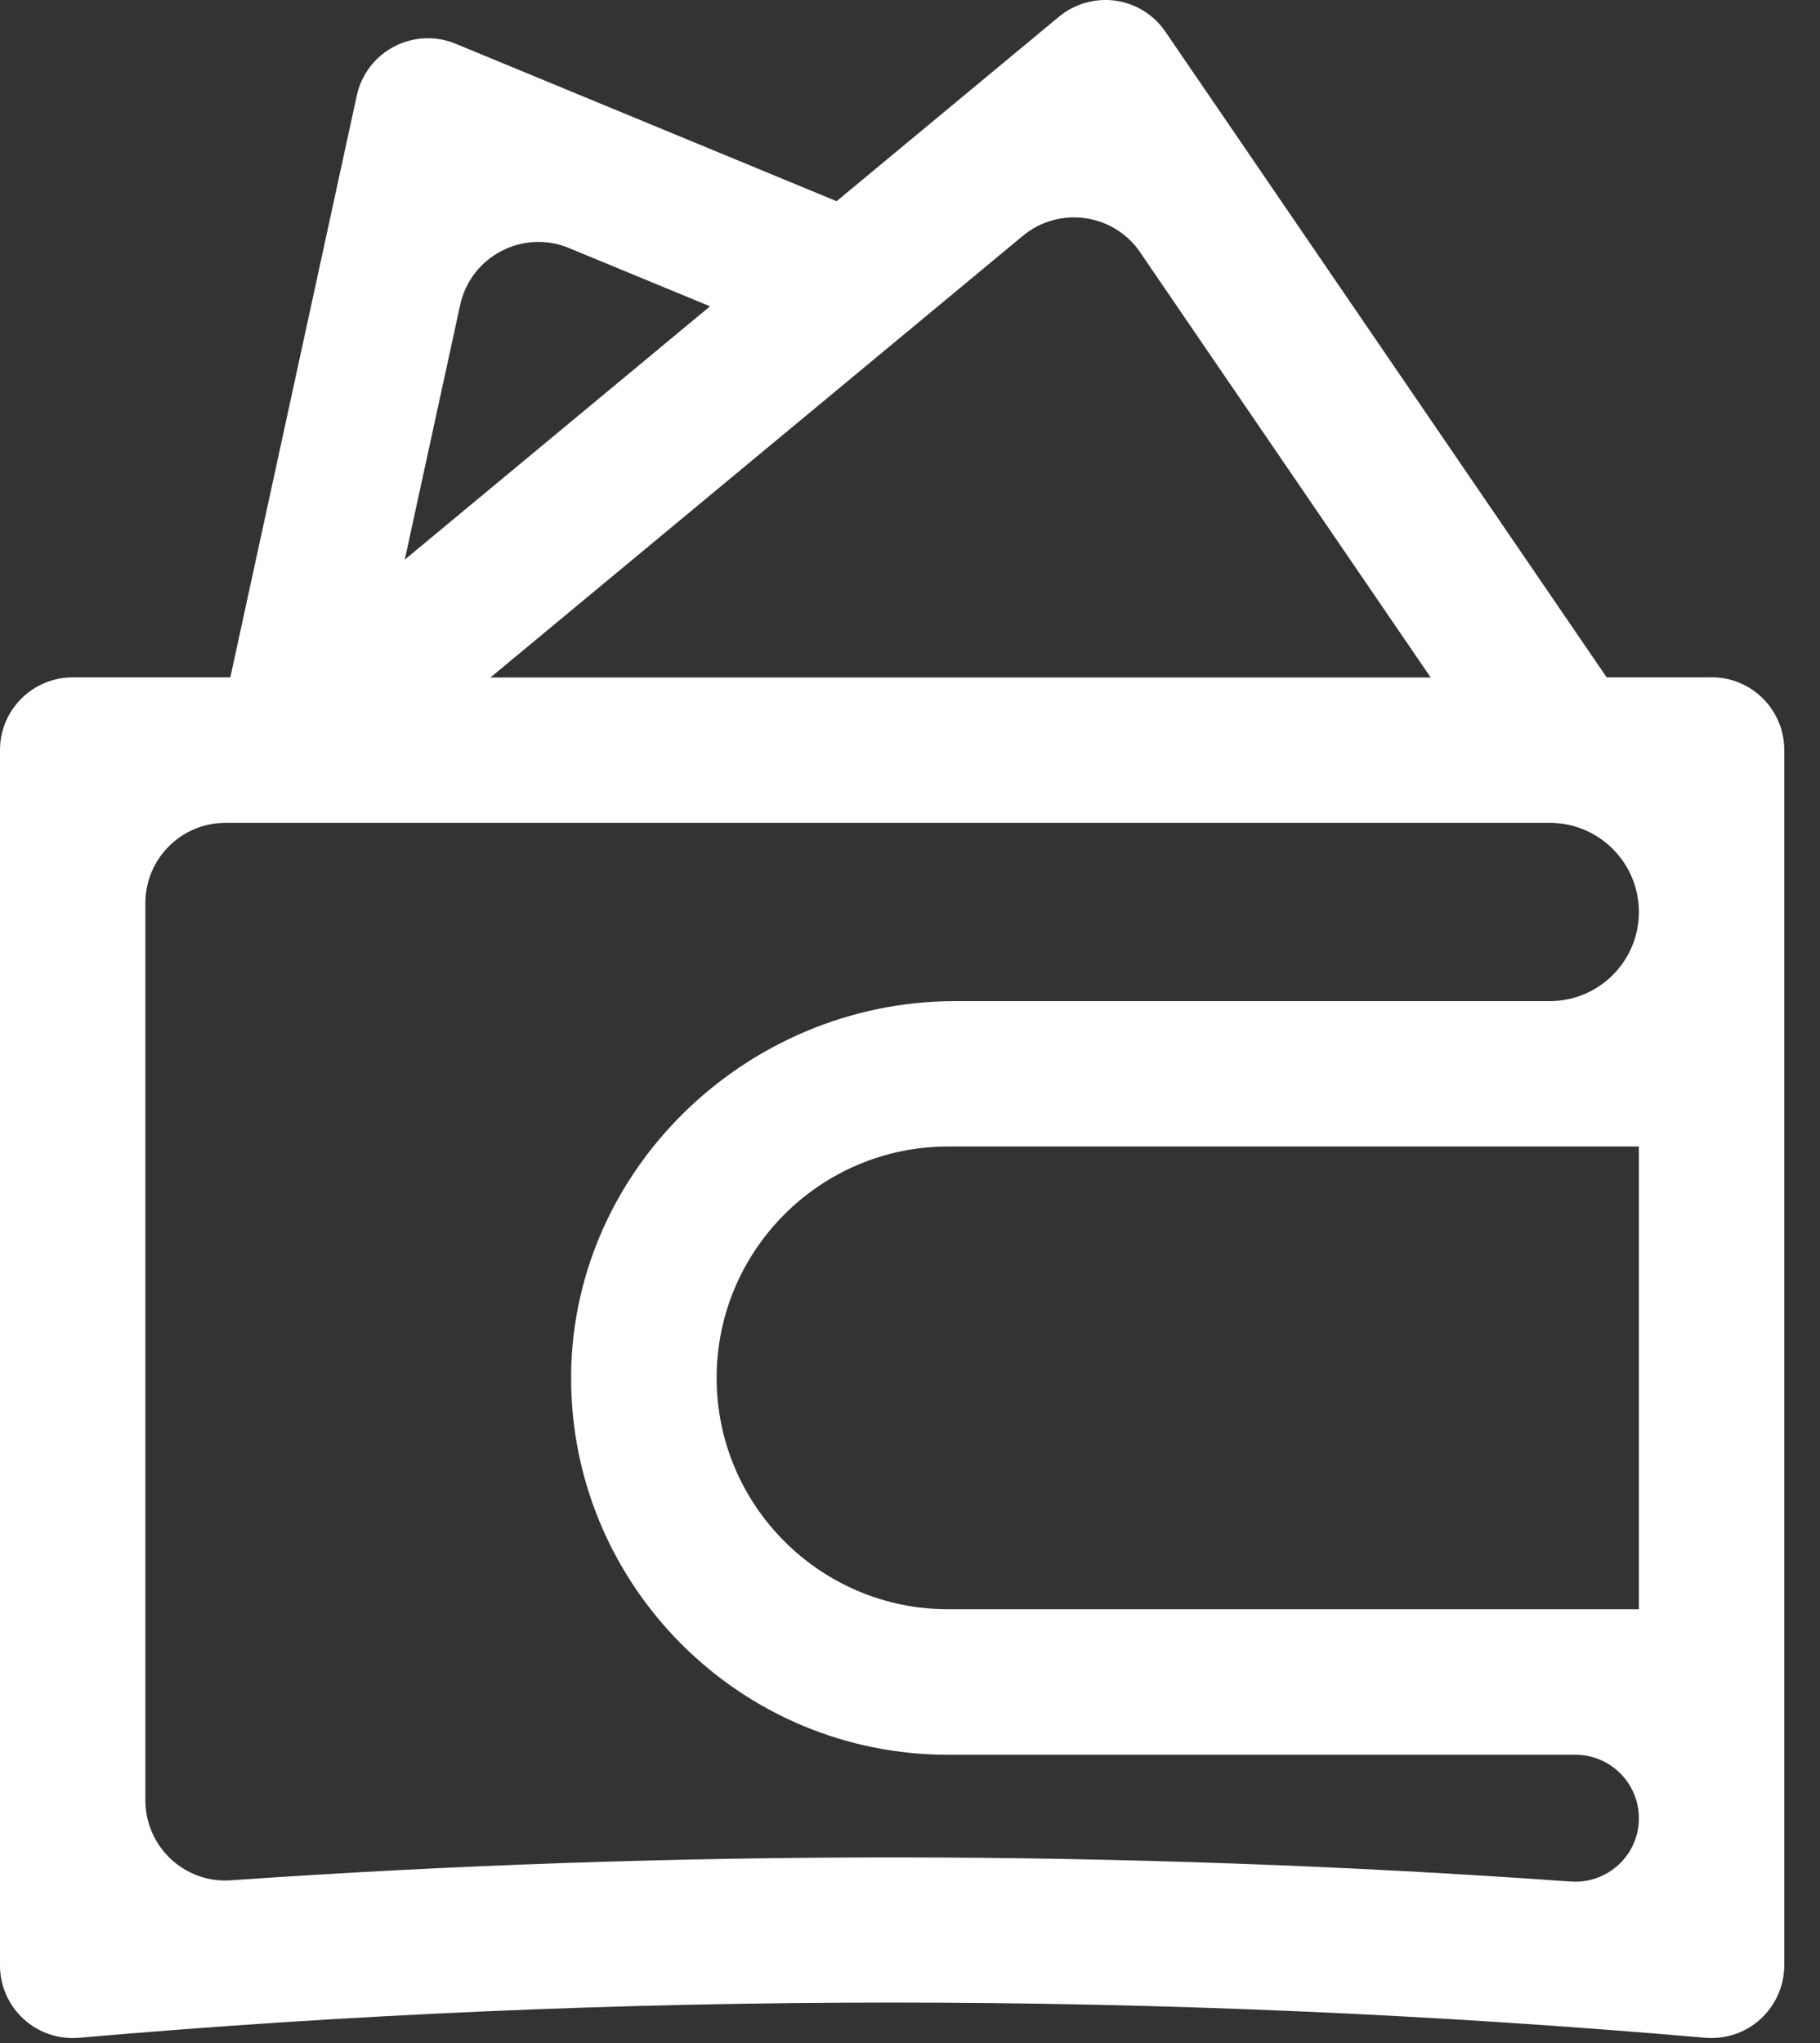 <?xml version="1.0" encoding="UTF-8"?>
<svg xmlns="http://www.w3.org/2000/svg" width="49" height="55" viewBox="0 0 49 55" fill="none">
  <rect x="0" y="0" width="49" height="55" fill="#333333" stroke="none"/>
  <path d="M46.081 18.235H43.257L31.375 0.852C31.065 0.398 30.577 0.094 30.032 0.018C29.487 -0.057 28.934 0.1 28.512 0.449L22.524 5.416L12.268 1.178C11.732 0.955 11.127 0.985 10.612 1.253C10.097 1.521 9.73 2.005 9.606 2.571L6.201 18.235H1.957C0.876 18.235 0 19.111 0 20.192V52.909C0 53.457 0.229 53.981 0.635 54.351C1.039 54.722 1.58 54.905 2.128 54.857C16.654 53.593 31.387 53.593 45.913 54.857C45.97 54.863 46.027 54.863 46.081 54.863C46.569 54.863 47.042 54.683 47.403 54.349C47.806 53.978 48.038 53.454 48.038 52.906V20.189C48.038 19.108 47.162 18.232 46.081 18.232V18.235ZM44.124 43.321H25.523C22.088 43.321 19.294 40.528 19.294 37.093C19.294 33.658 22.088 30.864 25.523 30.864H44.124V43.324V43.321ZM15.32 6.678L19.116 8.246L10.898 15.065L12.388 8.213C12.674 6.897 14.08 6.163 15.323 6.678H15.32ZM30.695 6.792L38.519 18.238H13.204L27.537 6.35C28.515 5.537 29.981 5.744 30.698 6.792H30.695ZM3.914 48.46V24.31C3.914 23.118 4.88 22.151 6.072 22.151H41.725C43.05 22.151 44.124 23.226 44.124 24.551C44.124 25.875 43.05 26.95 41.725 26.95H25.721C20.047 26.95 15.281 31.595 15.377 37.27C15.471 42.782 19.983 47.238 25.52 47.238H42.414C43.357 47.238 44.124 48.002 44.124 48.948C44.124 49.941 43.281 50.721 42.288 50.651C30.3 49.797 18.201 49.785 6.213 50.618C4.967 50.706 3.914 49.712 3.914 48.463V48.46Z" fill="white"></path>
</svg>
